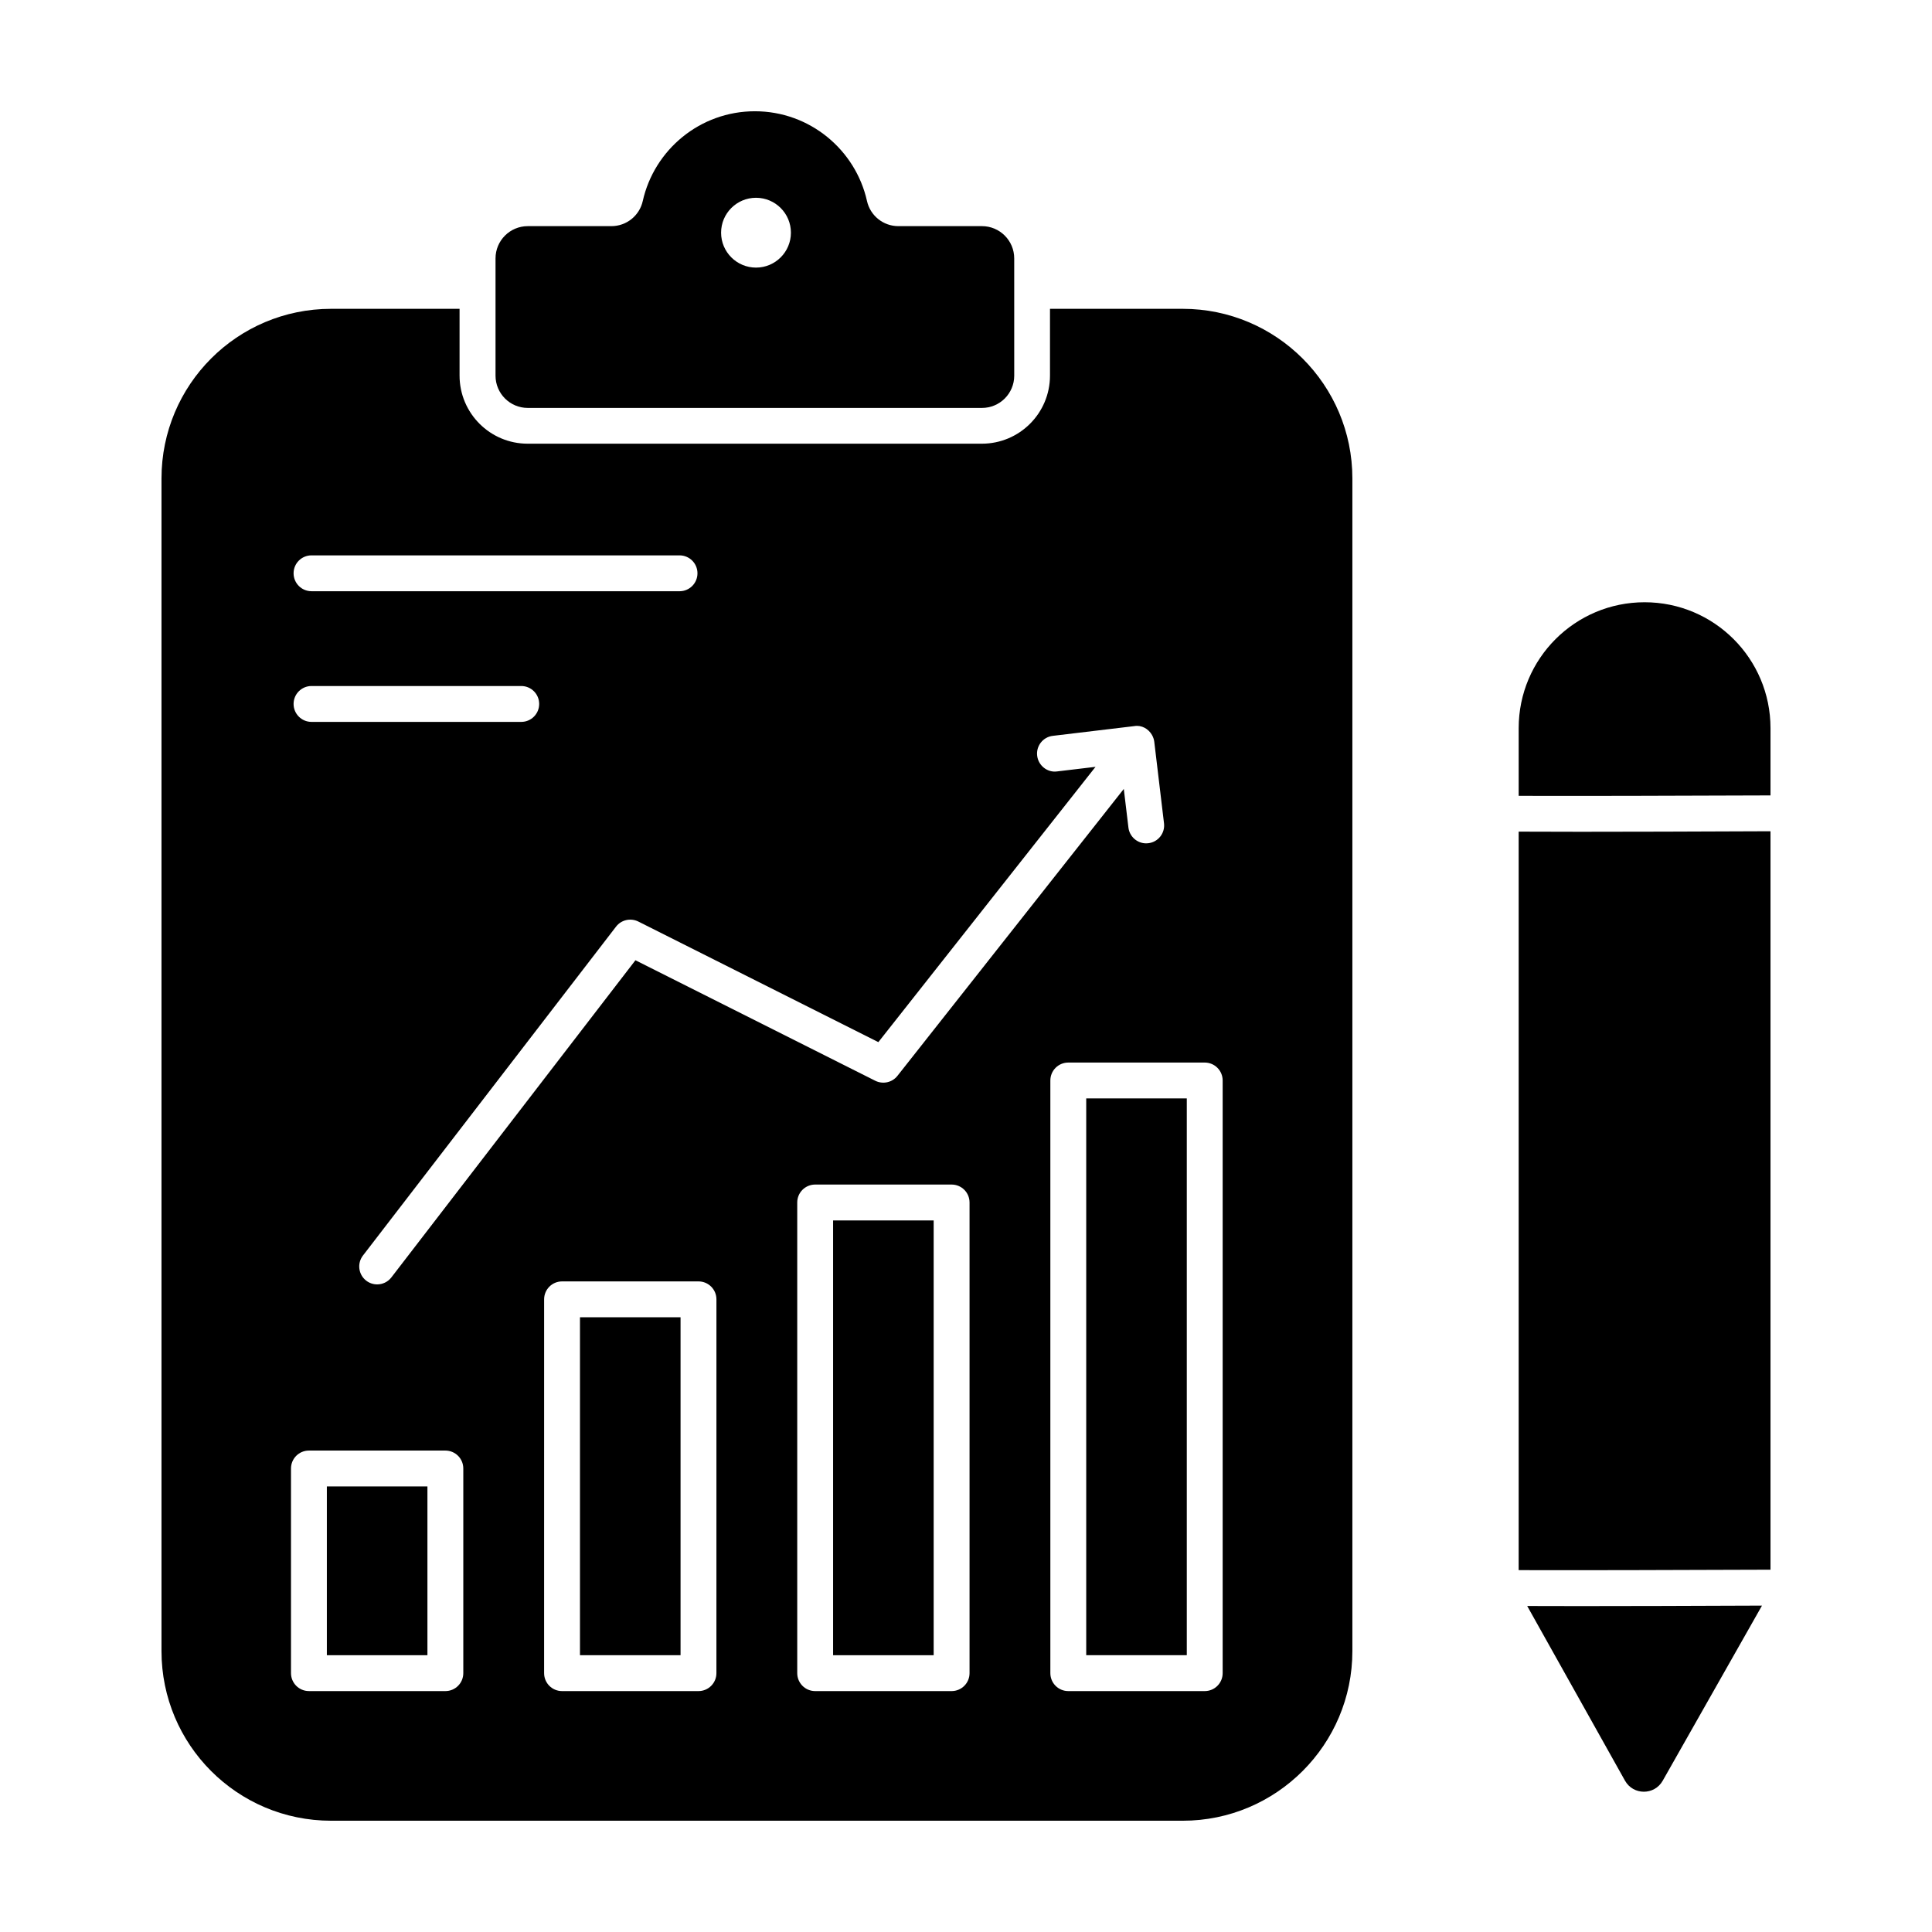<?xml version="1.0" encoding="UTF-8"?>
<!-- Uploaded to: SVG Find, www.svgrepo.com, Generator: SVG Find Mixer Tools -->
<svg fill="#000000" width="800px" height="800px" version="1.1" viewBox="144 144 512 512" xmlns="http://www.w3.org/2000/svg">
 <g>
  <path d="m404.23 203.93h-22.16c-3.992 0-7.438-2.766-8.309-6.66-3.039-13.602-15.199-23.785-29.711-23.785-14.512 0-26.672 10.184-29.711 23.785-0.871 3.894-4.32 6.66-8.309 6.66h-22.16c-4.723 0-8.551 3.828-8.551 8.551v31.074c0 4.723 3.828 8.551 8.551 8.551h120.36c4.723 0 8.551-3.828 8.551-8.551l-0.004-31.078c0-4.719-3.832-8.547-8.551-8.547zm-59.879 10.988c-5.109 0-9.254-4.144-9.254-9.254s4.141-9.25 9.254-9.25c5.109 0 9.25 4.141 9.25 9.25s-4.141 9.254-9.25 9.254z"/>
  <path d="m613.2 354.79v-17.82c0-18.43-14.941-33.367-33.367-33.367-18.43 0-33.367 14.938-33.367 33.367v17.934c15.086 0.055 43.156-0.02 66.734-0.113z"/>
  <path d="m613.2 559.99v-195.7c-20.801 0.09-37.781 0.141-50.379 0.141-6.598 0-12.035-0.016-16.359-0.039v195.71c15.09 0.051 43.164-0.023 66.738-0.117z"/>
  <path d="m562.81 569.63c-5.523 0-10.156-0.008-14.086-0.027l25.914 46.289c2.184 3.898 7.789 3.914 9.992 0.027l26.316-46.418c-19.777 0.082-35.984 0.129-48.137 0.129z"/>
  <path d="m364.78 467.43h26.652v115.22h-26.652z"/>
  <path d="m297.7 493.09h26.652v89.555h-26.652z"/>
  <path d="m230.62 537.92h26.652v44.727h-26.652z"/>
  <path d="m431.86 435.09h26.652v147.55h-26.652z"/>
  <path d="m457.43 225.84h-35.172v17.684c0 9.98-8.078 18.059-18.059 18.059h-120.35c-9.98 0-18.059-8.082-18.059-18.059v-17.684h-34.031c-24.902 0-44.961 20.152-44.961 44.961v310.75c0 24.809 20.059 44.961 44.961 44.961h225.67c24.812 0 44.965-20.152 44.965-44.961v-310.75c0-24.812-20.152-44.961-44.965-44.961zm-23.105 121.38-10.184 1.215c-2.562 0.363-4.965-1.539-5.281-4.148-0.316-2.609 1.539-4.977 4.148-5.281l21.602-2.582c1.918-0.328 3.766 0.719 4.695 2.383 0.316 0.559 0.516 1.164 0.59 1.789l2.578 21.582c0.316 2.609-1.539 4.977-4.148 5.281-0.195 0.027-0.379 0.039-0.574 0.039-2.367 0-4.418-1.773-4.707-4.188l-1.227-10.234-59.984 76.031c-1.402 1.781-3.863 2.301-5.867 1.309l-63.57-31.941-64.676 84.047c-0.938 1.215-2.348 1.855-3.769 1.855-1.012 0-2.031-0.324-2.894-0.984-2.078-1.605-2.469-4.586-0.871-6.664l67.07-87.16c1.391-1.82 3.879-2.359 5.902-1.355l63.617 31.961zm-207.77-56.043h97.527c2.629 0 4.754 2.125 4.754 4.754s-2.125 4.754-4.754 4.754l-97.527-0.004c-2.629 0-4.754-2.125-4.754-4.754 0-2.625 2.125-4.75 4.754-4.75zm0 34.625h55.578c2.629 0 4.754 2.125 4.754 4.754s-2.125 4.754-4.754 4.754h-55.578c-2.629 0-4.754-2.125-4.754-4.754s2.125-4.754 4.754-4.754zm40.223 261.6c0 2.629-2.125 4.754-4.754 4.754l-36.156-0.004c-2.629 0-4.754-2.125-4.754-4.754v-54.23c0-2.629 2.125-4.754 4.754-4.754h36.156c2.629 0 4.754 2.125 4.754 4.754zm67.078 0c0 2.629-2.125 4.754-4.754 4.754h-36.156c-2.629 0-4.754-2.125-4.754-4.754l0.004-99.062c0-2.629 2.125-4.754 4.754-4.754h36.156c2.629 0 4.754 2.125 4.754 4.754zm67.082 0c0 2.629-2.125 4.754-4.754 4.754h-36.156c-2.629 0-4.754-2.125-4.754-4.754v-124.73c0-2.629 2.125-4.754 4.754-4.754h36.156c2.629 0 4.754 2.125 4.754 4.754zm67.078 0c0 2.629-2.125 4.754-4.754 4.754h-36.156c-2.629 0-4.754-2.125-4.754-4.754v-157.06c0-2.629 2.125-4.754 4.754-4.754h36.156c2.629 0 4.754 2.125 4.754 4.754z"/>
 </g>
</svg>